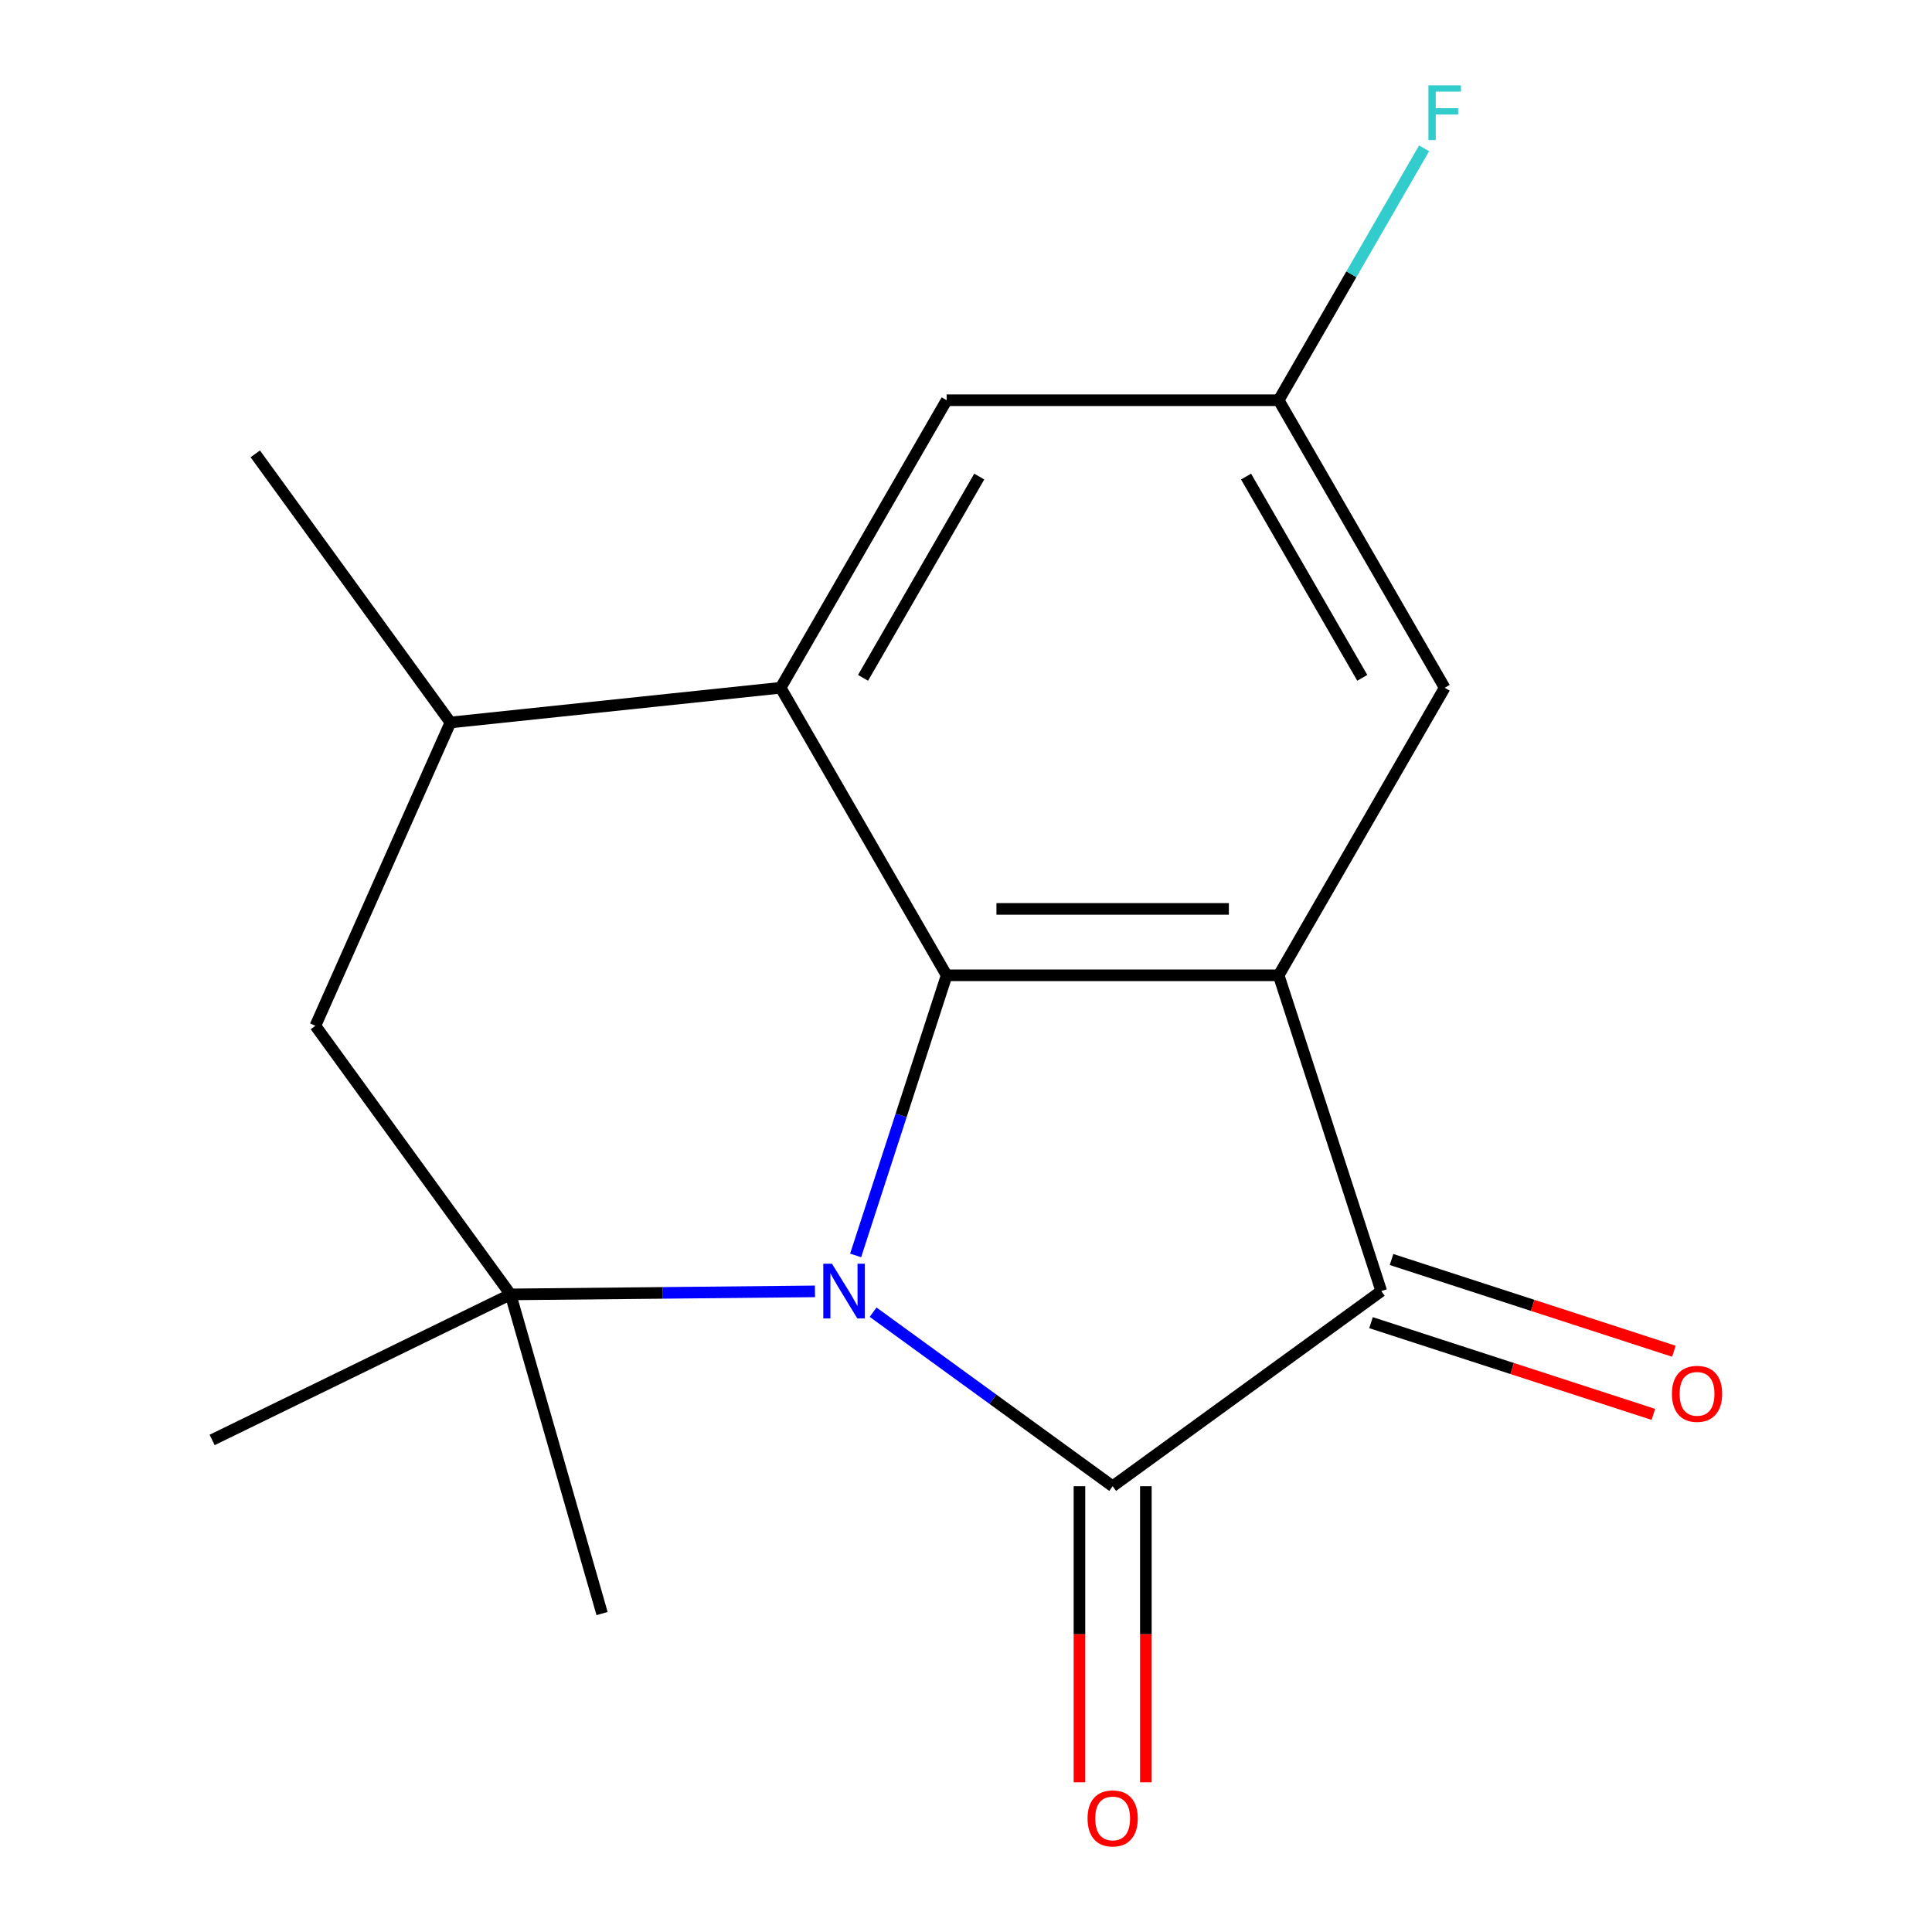 <?xml version='1.0' encoding='iso-8859-1'?>
<svg version='1.1' baseProfile='full'
              xmlns='http://www.w3.org/2000/svg'
                      xmlns:rdkit='http://www.rdkit.org/xml'
                      xmlns:xlink='http://www.w3.org/1999/xlink'
                  xml:space='preserve'
width='1000px' height='1000px' viewBox='0 0 1000 1000'>
<!-- END OF HEADER -->
<rect style='opacity:1.0;fill:#FFFFFF;stroke:none' width='1000' height='1000' x='0' y='0'> </rect>
<path class='bond-0' d='M 451.914,679.185 L 513.912,724.229' style='fill:none;fill-rule:evenodd;stroke:#0000FF;stroke-width:6px;stroke-linecap:butt;stroke-linejoin:miter;stroke-opacity:1' />
<path class='bond-0' d='M 513.912,724.229 L 575.91,769.273' style='fill:none;fill-rule:evenodd;stroke:#000000;stroke-width:6px;stroke-linecap:butt;stroke-linejoin:miter;stroke-opacity:1' />
<path class='bond-1' d='M 442.874,649.804 L 466.429,577.31' style='fill:none;fill-rule:evenodd;stroke:#0000FF;stroke-width:6px;stroke-linecap:butt;stroke-linejoin:miter;stroke-opacity:1' />
<path class='bond-1' d='M 466.429,577.31 L 489.983,504.817' style='fill:none;fill-rule:evenodd;stroke:#000000;stroke-width:6px;stroke-linecap:butt;stroke-linejoin:miter;stroke-opacity:1' />
<path class='bond-4' d='M 421.822,668.41 L 343.04,669.195' style='fill:none;fill-rule:evenodd;stroke:#0000FF;stroke-width:6px;stroke-linecap:butt;stroke-linejoin:miter;stroke-opacity:1' />
<path class='bond-4' d='M 343.04,669.195 L 264.257,669.98' style='fill:none;fill-rule:evenodd;stroke:#000000;stroke-width:6px;stroke-linecap:butt;stroke-linejoin:miter;stroke-opacity:1' />
<path class='bond-3' d='M 575.91,769.273 L 714.943,668.26' style='fill:none;fill-rule:evenodd;stroke:#000000;stroke-width:6px;stroke-linecap:butt;stroke-linejoin:miter;stroke-opacity:1' />
<path class='bond-9' d='M 558.725,769.273 L 558.725,845.892' style='fill:none;fill-rule:evenodd;stroke:#000000;stroke-width:6px;stroke-linecap:butt;stroke-linejoin:miter;stroke-opacity:1' />
<path class='bond-9' d='M 558.725,845.892 L 558.725,922.511' style='fill:none;fill-rule:evenodd;stroke:#FF0000;stroke-width:6px;stroke-linecap:butt;stroke-linejoin:miter;stroke-opacity:1' />
<path class='bond-9' d='M 593.096,769.273 L 593.096,845.892' style='fill:none;fill-rule:evenodd;stroke:#000000;stroke-width:6px;stroke-linecap:butt;stroke-linejoin:miter;stroke-opacity:1' />
<path class='bond-9' d='M 593.096,845.892 L 593.096,922.511' style='fill:none;fill-rule:evenodd;stroke:#FF0000;stroke-width:6px;stroke-linecap:butt;stroke-linejoin:miter;stroke-opacity:1' />
<path class='bond-2' d='M 489.983,504.817 L 661.837,504.817' style='fill:none;fill-rule:evenodd;stroke:#000000;stroke-width:6px;stroke-linecap:butt;stroke-linejoin:miter;stroke-opacity:1' />
<path class='bond-2' d='M 515.761,470.446 L 636.059,470.446' style='fill:none;fill-rule:evenodd;stroke:#000000;stroke-width:6px;stroke-linecap:butt;stroke-linejoin:miter;stroke-opacity:1' />
<path class='bond-5' d='M 489.983,504.817 L 404.056,355.987' style='fill:none;fill-rule:evenodd;stroke:#000000;stroke-width:6px;stroke-linecap:butt;stroke-linejoin:miter;stroke-opacity:1' />
<path class='bond-8' d='M 661.837,504.817 L 747.764,355.987' style='fill:none;fill-rule:evenodd;stroke:#000000;stroke-width:6px;stroke-linecap:butt;stroke-linejoin:miter;stroke-opacity:1' />
<path class='bond-17' d='M 661.837,504.817 L 714.943,668.26' style='fill:none;fill-rule:evenodd;stroke:#000000;stroke-width:6px;stroke-linecap:butt;stroke-linejoin:miter;stroke-opacity:1' />
<path class='bond-11' d='M 709.633,684.604 L 782.706,708.347' style='fill:none;fill-rule:evenodd;stroke:#000000;stroke-width:6px;stroke-linecap:butt;stroke-linejoin:miter;stroke-opacity:1' />
<path class='bond-11' d='M 782.706,708.347 L 855.779,732.09' style='fill:none;fill-rule:evenodd;stroke:#FF0000;stroke-width:6px;stroke-linecap:butt;stroke-linejoin:miter;stroke-opacity:1' />
<path class='bond-11' d='M 720.254,651.916 L 793.327,675.659' style='fill:none;fill-rule:evenodd;stroke:#000000;stroke-width:6px;stroke-linecap:butt;stroke-linejoin:miter;stroke-opacity:1' />
<path class='bond-11' d='M 793.327,675.659 L 866.4,699.402' style='fill:none;fill-rule:evenodd;stroke:#FF0000;stroke-width:6px;stroke-linecap:butt;stroke-linejoin:miter;stroke-opacity:1' />
<path class='bond-7' d='M 264.257,669.98 L 163.244,530.947' style='fill:none;fill-rule:evenodd;stroke:#000000;stroke-width:6px;stroke-linecap:butt;stroke-linejoin:miter;stroke-opacity:1' />
<path class='bond-13' d='M 264.257,669.98 L 109.796,745.316' style='fill:none;fill-rule:evenodd;stroke:#000000;stroke-width:6px;stroke-linecap:butt;stroke-linejoin:miter;stroke-opacity:1' />
<path class='bond-14' d='M 264.257,669.98 L 311.627,835.177' style='fill:none;fill-rule:evenodd;stroke:#000000;stroke-width:6px;stroke-linecap:butt;stroke-linejoin:miter;stroke-opacity:1' />
<path class='bond-10' d='M 404.056,355.987 L 489.983,207.157' style='fill:none;fill-rule:evenodd;stroke:#000000;stroke-width:6px;stroke-linecap:butt;stroke-linejoin:miter;stroke-opacity:1' />
<path class='bond-10' d='M 446.711,350.848 L 506.86,246.667' style='fill:none;fill-rule:evenodd;stroke:#000000;stroke-width:6px;stroke-linecap:butt;stroke-linejoin:miter;stroke-opacity:1' />
<path class='bond-18' d='M 404.056,355.987 L 233.143,373.951' style='fill:none;fill-rule:evenodd;stroke:#000000;stroke-width:6px;stroke-linecap:butt;stroke-linejoin:miter;stroke-opacity:1' />
<path class='bond-6' d='M 233.143,373.951 L 163.244,530.947' style='fill:none;fill-rule:evenodd;stroke:#000000;stroke-width:6px;stroke-linecap:butt;stroke-linejoin:miter;stroke-opacity:1' />
<path class='bond-16' d='M 233.143,373.951 L 132.13,234.918' style='fill:none;fill-rule:evenodd;stroke:#000000;stroke-width:6px;stroke-linecap:butt;stroke-linejoin:miter;stroke-opacity:1' />
<path class='bond-12' d='M 747.764,355.987 L 661.837,207.157' style='fill:none;fill-rule:evenodd;stroke:#000000;stroke-width:6px;stroke-linecap:butt;stroke-linejoin:miter;stroke-opacity:1' />
<path class='bond-12' d='M 705.109,350.848 L 644.96,246.667' style='fill:none;fill-rule:evenodd;stroke:#000000;stroke-width:6px;stroke-linecap:butt;stroke-linejoin:miter;stroke-opacity:1' />
<path class='bond-19' d='M 489.983,207.157 L 661.837,207.157' style='fill:none;fill-rule:evenodd;stroke:#000000;stroke-width:6px;stroke-linecap:butt;stroke-linejoin:miter;stroke-opacity:1' />
<path class='bond-15' d='M 661.837,207.157 L 699.473,141.97' style='fill:none;fill-rule:evenodd;stroke:#000000;stroke-width:6px;stroke-linecap:butt;stroke-linejoin:miter;stroke-opacity:1' />
<path class='bond-15' d='M 699.473,141.97 L 737.109,76.783' style='fill:none;fill-rule:evenodd;stroke:#33CCCC;stroke-width:6px;stroke-linecap:butt;stroke-linejoin:miter;stroke-opacity:1' />
<path  class='atom-0' d='M 430.617 654.1
L 439.897 669.1
Q 440.817 670.58, 442.297 673.26
Q 443.777 675.94, 443.857 676.1
L 443.857 654.1
L 447.617 654.1
L 447.617 682.42
L 443.737 682.42
L 433.777 666.02
Q 432.617 664.1, 431.377 661.9
Q 430.177 659.7, 429.817 659.02
L 429.817 682.42
L 426.137 682.42
L 426.137 654.1
L 430.617 654.1
' fill='#0000FF'/>
<path  class='atom-10' d='M 562.91 941.208
Q 562.91 934.408, 566.27 930.608
Q 569.63 926.808, 575.91 926.808
Q 582.19 926.808, 585.55 930.608
Q 588.91 934.408, 588.91 941.208
Q 588.91 948.088, 585.51 952.008
Q 582.11 955.888, 575.91 955.888
Q 569.67 955.888, 566.27 952.008
Q 562.91 948.128, 562.91 941.208
M 575.91 952.688
Q 580.23 952.688, 582.55 949.808
Q 584.91 946.888, 584.91 941.208
Q 584.91 935.648, 582.55 932.848
Q 580.23 930.008, 575.91 930.008
Q 571.59 930.008, 569.23 932.808
Q 566.91 935.608, 566.91 941.208
Q 566.91 946.928, 569.23 949.808
Q 571.59 952.688, 575.91 952.688
' fill='#FF0000'/>
<path  class='atom-12' d='M 865.386 721.446
Q 865.386 714.646, 868.746 710.846
Q 872.106 707.046, 878.386 707.046
Q 884.666 707.046, 888.026 710.846
Q 891.386 714.646, 891.386 721.446
Q 891.386 728.326, 887.986 732.246
Q 884.586 736.126, 878.386 736.126
Q 872.146 736.126, 868.746 732.246
Q 865.386 728.366, 865.386 721.446
M 878.386 732.926
Q 882.706 732.926, 885.026 730.046
Q 887.386 727.126, 887.386 721.446
Q 887.386 715.886, 885.026 713.086
Q 882.706 710.246, 878.386 710.246
Q 874.066 710.246, 871.706 713.046
Q 869.386 715.846, 869.386 721.446
Q 869.386 727.166, 871.706 730.046
Q 874.066 732.926, 878.386 732.926
' fill='#FF0000'/>
<path  class='atom-16' d='M 739.344 44.167
L 756.184 44.167
L 756.184 47.407
L 743.144 47.407
L 743.144 56.007
L 754.744 56.007
L 754.744 59.287
L 743.144 59.287
L 743.144 72.487
L 739.344 72.487
L 739.344 44.167
' fill='#33CCCC'/>
</svg>
